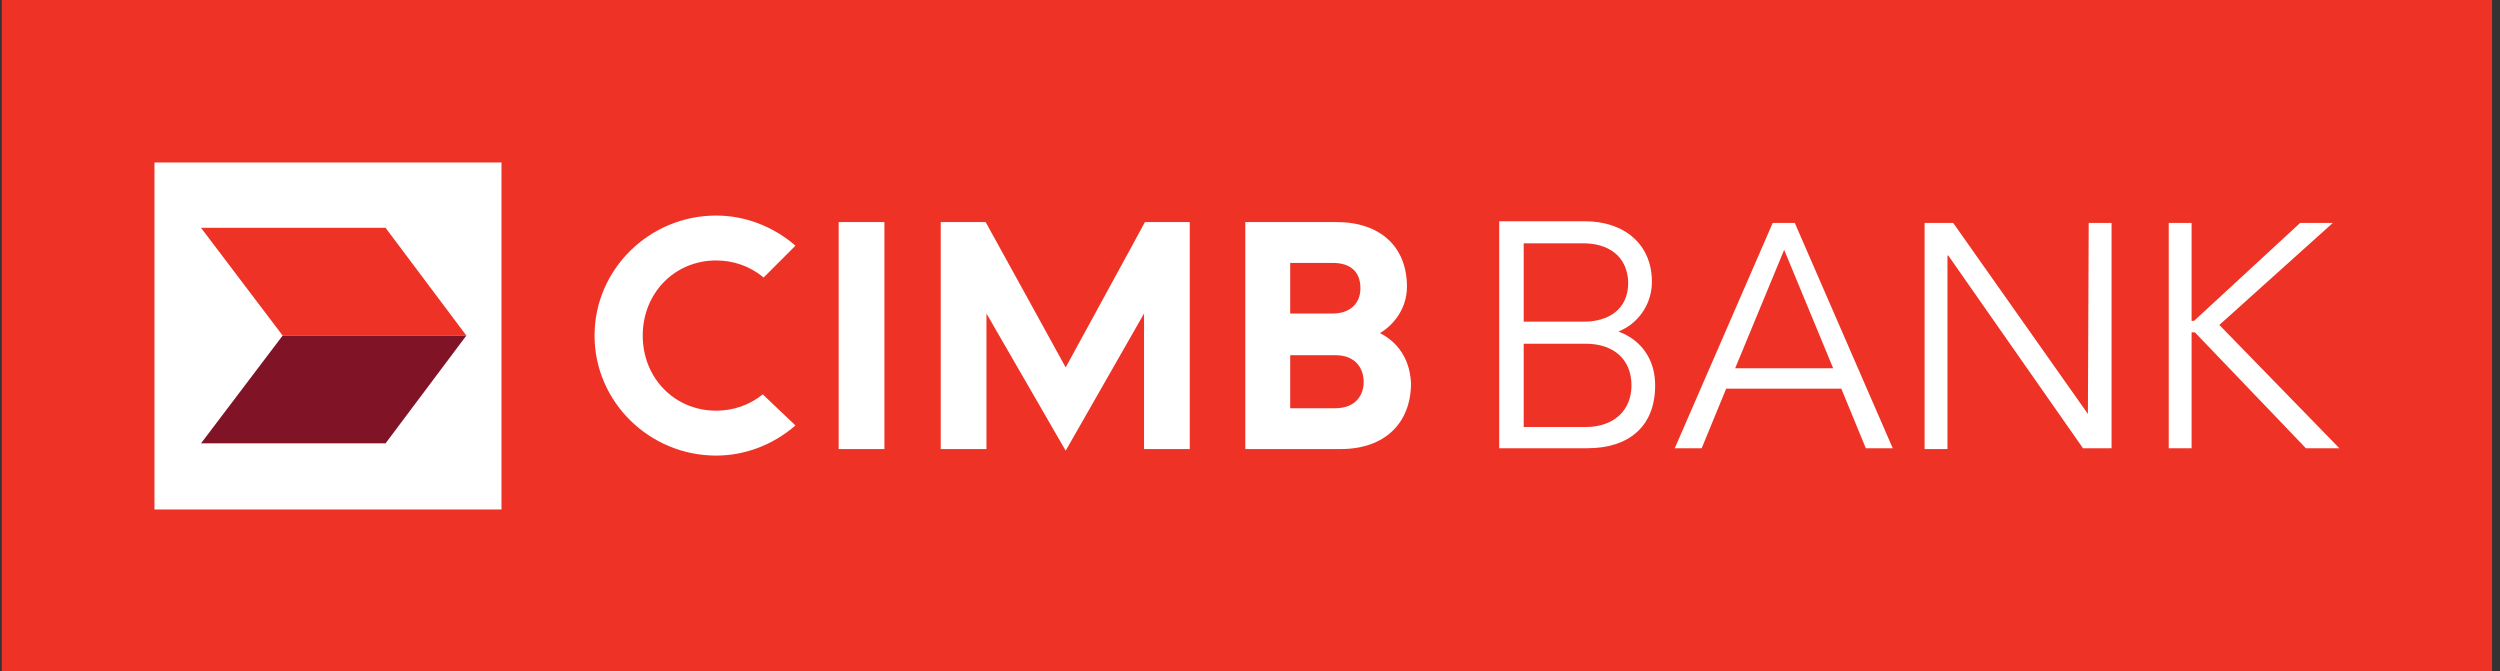 <svg xmlns="http://www.w3.org/2000/svg" xmlns:xlink="http://www.w3.org/1999/xlink" xmlns:serif="http://www.serif.com/" width="100%" height="100%" viewBox="0 0 149 40" xml:space="preserve" style="fill-rule:evenodd;clip-rule:evenodd;stroke-linejoin:round;stroke-miterlimit:2;"><rect x="0" y="0" width="149" height="40" fill="#333333" stroke="none"/><rect id="logo-cimb" x="0.107" y="0" width="148" height="40" style="fill:none;"></rect><g><rect x="0.107" y="0" width="148.419" height="40" style="fill:#ee3225;fill-rule:nonzero;"></rect><rect x="9.206" y="9.684" width="20.682" height="20.681" style="fill:#fff;fill-rule:nonzero;"></rect><path d="M22.978,13.576l-10.998,0l4.866,6.424l10.949,0l-4.817,-6.424Z" style="fill:#ee3225;fill-rule:nonzero;"></path><path d="M27.795,20l-10.949,0l-4.866,6.424l10.998,-0l4.817,-6.424Z" style="fill:#811327;fill-rule:nonzero;"></path><path d="M79.572,24.331l-2.676,-0l-0,-3.163l2.676,-0c1.265,-0 1.703,0.827 1.703,1.606c0,0.73 -0.438,1.557 -1.703,1.557Zm-2.676,-8.662l2.53,0c1.07,0 1.655,0.536 1.655,1.509c-0,0.924 -0.633,1.508 -1.655,1.508l-2.53,0l-0,-3.017Zm5.352,4.185c0.584,-0.341 1.606,-1.265 1.606,-2.774c0,-2.384 -1.606,-3.844 -4.185,-3.844l-5.45,0l0,13.528l5.694,0c2.578,0 4.184,-1.508 4.184,-3.942c-0.097,-1.8 -1.167,-2.627 -1.849,-2.968Zm-18.734,2.044c-0.098,-0.195 -4.769,-8.662 -4.769,-8.662l-2.677,0l0,13.528l2.725,0l0,-8.078c0.195,0.341 4.721,8.175 4.721,8.175c-0,0 4.476,-7.834 4.671,-8.175l-0,8.078l2.725,0l0,-13.528l-2.676,0c0.048,-0.049 -4.623,8.467 -4.72,8.662Zm-13.529,4.866l2.726,0l-0,-13.528l-2.726,0l0,13.528Zm-4.525,-3.26c-0.779,0.632 -1.752,0.973 -2.774,0.973c-2.482,-0 -4.38,-1.947 -4.38,-4.477c0,-2.53 1.898,-4.477 4.38,-4.477c1.022,0 1.995,0.341 2.774,0.973l0.048,0.049l1.898,-1.898l-0.048,-0.049c-1.314,-1.119 -2.969,-1.751 -4.672,-1.751c-3.991,-0 -7.251,3.212 -7.251,7.153c0,3.942 3.26,7.153 7.251,7.153c1.703,0 3.358,-0.632 4.672,-1.752l0.048,-0.048l-1.946,-1.849Z" style="fill:#fff;fill-rule:nonzero;"></path><path d="M94.511,20.486l-3.699,0l0,4.964l3.699,0c1.654,0 2.725,-0.973 2.725,-2.482c-0,-1.557 -1.071,-2.482 -2.725,-2.482Zm-0.146,-5.985l-3.553,0l0,4.672l3.553,-0c1.509,-0 2.677,-0.73 2.677,-2.336c-0.049,-1.606 -1.217,-2.336 -2.677,-2.336Zm0.243,12.214l-5.255,0l0,-13.528l5.109,0c2.336,0 3.991,1.363 3.991,3.601c-0,1.411 -0.876,2.531 -1.995,2.969c1.314,0.487 2.189,1.606 2.189,3.211c0,2.482 -1.605,3.747 -4.039,3.747Z" style="fill:#fff;fill-rule:nonzero;"></path><path d="M103.416,21.947l5.84,-0l-2.92,-7.056l-2.92,7.056Zm-1.995,4.768l-1.606,0l5.839,-13.43l1.315,-0l5.839,13.43l-1.606,0l-1.46,-3.552l-6.861,-0l-1.46,3.552Z" style="fill:#fff;fill-rule:nonzero;"></path><path d="M124.439,24.671l0.048,-11.386l1.362,-0l0,13.43l-1.703,0l-8.029,-11.484l-0.048,0l-0,11.533l-1.363,0l-0,-13.479l1.703,-0l8.03,11.386Z" style="fill:#fff;fill-rule:nonzero;"></path><path d="M130.57,19.124l0.194,0l6.326,-5.839l1.947,-0l-6.764,6.082l7.153,7.348l-1.995,0l-6.618,-6.909l-0.194,-0l-0,6.909l-1.363,0l-0,-13.43l1.363,-0l-0,5.839l-0.049,0Z" style="fill:#fff;fill-rule:nonzero;"></path></g></svg>